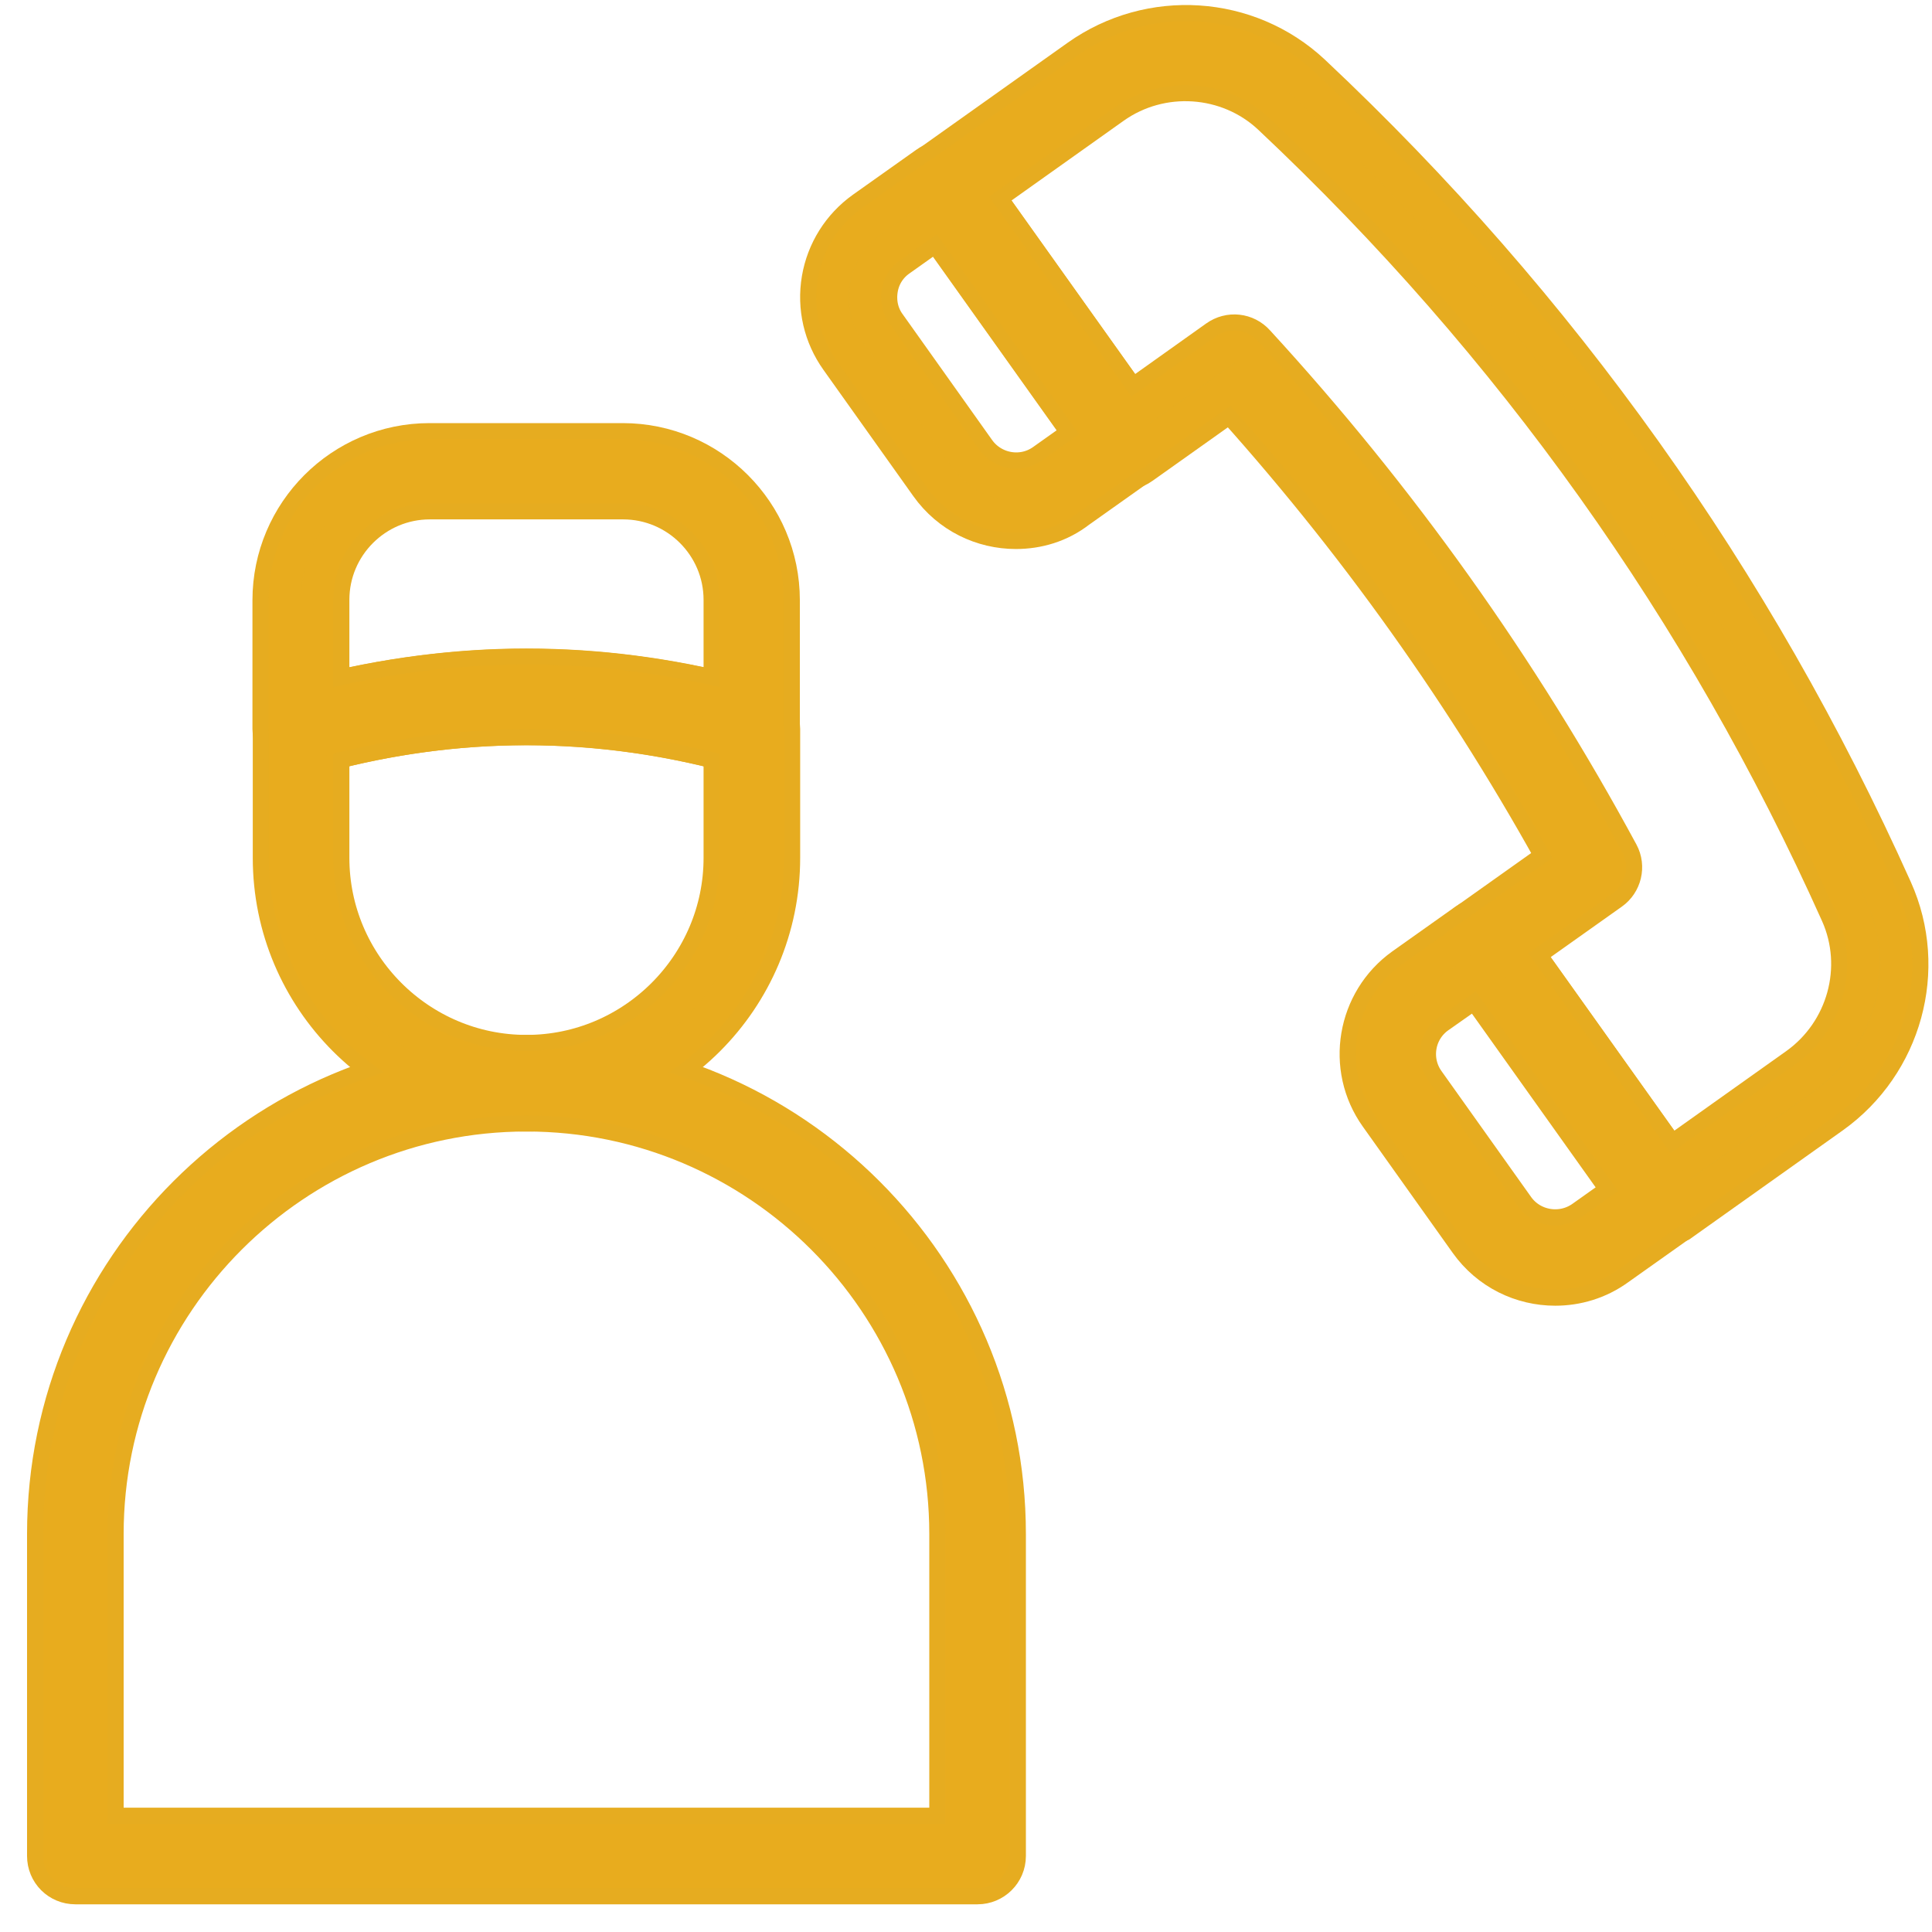 <?xml version="1.0" encoding="utf-8"?>
<!-- Generator: Adobe Illustrator 28.4.1, SVG Export Plug-In . SVG Version: 6.00 Build 0)  -->
<svg version="1.1" id="Layer_1" xmlns="http://www.w3.org/2000/svg" xmlns:xlink="http://www.w3.org/1999/xlink" x="0px" y="0px"
	 viewBox="0 0 60 60" style="enable-background:new 0 0 60 60;" xml:space="preserve">
<style type="text/css">
	.st0{display:none;fill:#E8AC1E;}
	.st1{fill:#E8AC1E;}
	.st2{display:none;fill:#FFFFFF;}
	.st3{fill:#E6AC20;stroke:#E6AC20;stroke-width:2;stroke-miterlimit:10;}
	.st4{fill:#E6AC20;stroke:#E6AC20;stroke-miterlimit:10;}
	.st5{display:none;fill:none;stroke:#E8AC1E;stroke-miterlimit:10;}
	.st6{fill:none;stroke:#E8AC1E;stroke-miterlimit:10;}
</style>
<g id="Layer_1">
	<g>
		<g>
			<g>
				<rect x="-357.86" y="-106.36" class="st0" width="692.39" height="524"/>
			</g>
			<g>
				<g>
					<path class="st1" d="M30.36,58.14H2.34c-0.28,0-0.5-0.22-0.5-0.5v-10c0-8,6.51-14.5,14.51-14.5s14.51,6.5,14.51,14.5v10
						C30.86,57.92,30.63,58.14,30.36,58.14z M2.84,57.14h27.02v-9.5c0-7.44-6.06-13.5-13.51-13.5S2.84,40.2,2.84,47.64V57.14z"/>
				</g>
				<g>
					<path class="st1" d="M51.65,37.71c-0.03,0-0.06,0-0.08-0.01c-0.13-0.02-0.25-0.1-0.32-0.2l-5.58-7.83
						c-0.16-0.23-0.11-0.54,0.12-0.7l3.07-2.18c-2.92-5.35-6.48-10.34-10.58-14.85l-3.07,2.18c-0.22,0.16-0.54,0.11-0.7-0.12
						l-5.58-7.83c-0.08-0.11-0.11-0.24-0.09-0.37c0.02-0.13,0.09-0.25,0.2-0.32l4.7-3.34c2.06-1.46,4.88-1.28,6.72,0.44
						c7.64,7.18,13.68,15.66,17.97,25.22c1.03,2.29,0.28,5.02-1.78,6.49l-4.7,3.34C51.85,37.68,51.75,37.71,51.65,37.71z
						 M46.76,29.49l5,7.02l4.29-3.05c1.67-1.19,2.28-3.4,1.45-5.26c-4.23-9.44-10.2-17.81-17.74-24.9
						c-1.48-1.39-3.78-1.55-5.45-0.36l-4.29,3.05l5,7.02l3.02-2.15c0.21-0.15,0.49-0.12,0.66,0.07C43.08,15.7,46.86,21,49.94,26.7
						c0.12,0.22,0.05,0.5-0.15,0.64L46.76,29.49z"/>
				</g>
				<g>
					<path class="st1" d="M31.55,16.05c-0.91,0-1.8-0.42-2.37-1.22l-2.79-3.92c-0.45-0.63-0.63-1.4-0.5-2.17
						c0.13-0.76,0.55-1.43,1.18-1.88l0,0l1.96-1.39c0.11-0.08,0.24-0.11,0.37-0.09c0.13,0.02,0.25,0.1,0.32,0.2l5.58,7.83
						c0.08,0.11,0.11,0.24,0.09,0.37c-0.02,0.13-0.09,0.25-0.2,0.32l-1.96,1.39C32.73,15.88,32.14,16.05,31.55,16.05z M27.66,7.68
						c-0.41,0.29-0.69,0.73-0.77,1.24c-0.08,0.5,0.03,1.01,0.33,1.42L30,14.25c0.61,0.85,1.8,1.06,2.66,0.45l1.55-1.1l-5-7.02
						L27.66,7.68z"/>
				</g>
				<g>
					<path class="st1" d="M48.3,39.55c-0.91,0-1.8-0.42-2.37-1.22l-2.79-3.92c-0.93-1.3-0.62-3.12,0.68-4.05l0,0l1.96-1.39
						c0.22-0.16,0.54-0.11,0.7,0.12l5.58,7.83c0.16,0.23,0.11,0.54-0.12,0.7l-1.96,1.39C49.47,39.38,48.88,39.55,48.3,39.55z
						 M44.4,31.18c-0.86,0.61-1.06,1.8-0.45,2.66l2.79,3.92c0.61,0.85,1.8,1.05,2.66,0.45l1.55-1.1l-5-7.02L44.4,31.18z"/>
				</g>
				<g>
					<path class="st1" d="M16.35,34.14c-4.14,0-7.5-3.36-7.5-7.5v-4c0-0.22,0.15-0.42,0.36-0.48c4.74-1.35,9.54-1.35,14.28,0
						c0.21,0.06,0.36,0.26,0.36,0.48v4C23.85,30.78,20.49,34.14,16.35,34.14z M9.85,23.02v3.62c0,3.58,2.92,6.5,6.5,6.5
						s6.5-2.92,6.5-6.5v-3.62C18.54,21.85,14.16,21.85,9.85,23.02z"/>
				</g>
				<g>
					<path class="st1" d="M23.35,23.14c-0.05,0-0.09-0.01-0.14-0.02c-4.56-1.3-9.18-1.3-13.73,0c-0.15,0.04-0.31,0.01-0.44-0.08
						c-0.13-0.09-0.2-0.24-0.2-0.4v-4c0-2.48,2.02-4.5,4.5-4.5h6c2.48,0,4.5,2.02,4.5,4.5v4c0,0.16-0.07,0.3-0.2,0.4
						C23.57,23.11,23.46,23.14,23.35,23.14z M16.35,21.14c2.17,0,4.34,0.28,6.5,0.84v-3.35c0-1.93-1.57-3.5-3.5-3.5h-6
						c-1.93,0-3.5,1.57-3.5,3.5v3.35C12,21.43,14.18,21.14,16.35,21.14z"/>
				</g>
			</g>
		</g>
	</g>
	<g>
		<g>
			<g>
				<rect x="-357.86" y="-106.36" class="st2" width="692.39" height="524"/>
			</g>
			<g>
				<g>
					<path class="st3" d="M30.36,58.14H2.34c-0.28,0-0.5-0.22-0.5-0.5v-10c0-8,6.51-14.5,14.51-14.5s14.51,6.5,14.51,14.5v10
						C30.86,57.92,30.63,58.14,30.36,58.14z M2.84,57.14h27.02v-9.5c0-7.44-6.06-13.5-13.51-13.5S2.84,40.2,2.84,47.64V57.14z"/>
				</g>
				<g>
					<path class="st3" d="M51.65,37.71c-0.03,0-0.06,0-0.08-0.01c-0.13-0.02-0.25-0.1-0.32-0.2l-5.58-7.83
						c-0.16-0.23-0.11-0.54,0.12-0.7l3.07-2.18c-2.92-5.35-6.48-10.34-10.58-14.85l-3.07,2.18c-0.22,0.16-0.54,0.11-0.7-0.12
						l-5.58-7.83c-0.08-0.11-0.11-0.24-0.09-0.37c0.02-0.13,0.09-0.25,0.2-0.32l4.7-3.34c2.06-1.46,4.88-1.28,6.72,0.44
						c7.64,7.18,13.68,15.66,17.97,25.22c1.03,2.29,0.28,5.02-1.78,6.49l-4.7,3.34C51.85,37.68,51.75,37.71,51.65,37.71z
						 M46.76,29.49l5,7.02l4.29-3.05c1.67-1.19,2.28-3.4,1.45-5.26c-4.23-9.44-10.2-17.81-17.74-24.9
						c-1.48-1.39-3.78-1.55-5.45-0.36l-4.29,3.05l5,7.02l3.02-2.15c0.21-0.15,0.49-0.12,0.66,0.07C43.08,15.7,46.86,21,49.94,26.7
						c0.12,0.22,0.05,0.5-0.15,0.64L46.76,29.49z"/>
				</g>
				<g>
					<path class="st3" d="M31.55,16.05c-0.91,0-1.8-0.42-2.37-1.22l-2.79-3.92c-0.45-0.63-0.63-1.4-0.5-2.17
						c0.13-0.76,0.55-1.43,1.18-1.88l0,0l1.96-1.39c0.11-0.08,0.24-0.11,0.37-0.09c0.13,0.02,0.25,0.1,0.32,0.2l5.58,7.83
						c0.08,0.11,0.11,0.24,0.09,0.37c-0.02,0.13-0.09,0.25-0.2,0.32l-1.96,1.39C32.73,15.88,32.14,16.05,31.55,16.05z M27.66,7.68
						c-0.41,0.29-0.69,0.73-0.77,1.24c-0.08,0.5,0.03,1.01,0.33,1.42L30,14.25c0.61,0.85,1.8,1.06,2.66,0.45l1.55-1.1l-5-7.02
						L27.66,7.68z"/>
				</g>
				<g>
					<path class="st3" d="M48.3,39.55c-0.91,0-1.8-0.42-2.37-1.22l-2.79-3.92c-0.93-1.3-0.62-3.12,0.68-4.05l0,0l1.96-1.39
						c0.22-0.16,0.54-0.11,0.7,0.12l5.58,7.83c0.16,0.23,0.11,0.54-0.12,0.7l-1.96,1.39C49.47,39.38,48.88,39.55,48.3,39.55z
						 M44.4,31.18c-0.86,0.61-1.06,1.8-0.45,2.66l2.79,3.92c0.61,0.85,1.8,1.05,2.66,0.45l1.55-1.1l-5-7.02L44.4,31.18z"/>
				</g>
				<g>
					<path class="st3" d="M16.35,34.14c-4.14,0-7.5-3.36-7.5-7.5v-4c0-0.22,0.15-0.42,0.36-0.48c4.74-1.35,9.54-1.35,14.28,0
						c0.21,0.06,0.36,0.26,0.36,0.48v4C23.85,30.78,20.49,34.14,16.35,34.14z M9.85,23.02v3.62c0,3.58,2.92,6.5,6.5,6.5
						s6.5-2.92,6.5-6.5v-3.62C18.54,21.85,14.16,21.85,9.85,23.02z"/>
				</g>
				<g>
					<path class="st3" d="M23.35,23.14c-0.05,0-0.09-0.01-0.14-0.02c-4.56-1.3-9.18-1.3-13.73,0c-0.15,0.04-0.31,0.01-0.44-0.08
						c-0.13-0.09-0.2-0.24-0.2-0.4v-4c0-2.48,2.02-4.5,4.5-4.5h6c2.48,0,4.5,2.02,4.5,4.5v4c0,0.16-0.07,0.3-0.2,0.4
						C23.57,23.11,23.46,23.14,23.35,23.14z M16.35,21.14c2.17,0,4.34,0.28,6.5,0.84v-3.35c0-1.93-1.57-3.5-3.5-3.5h-6
						c-1.93,0-3.5,1.57-3.5,3.5v3.35C12,21.43,14.18,21.14,16.35,21.14z"/>
				</g>
			</g>
		</g>
	</g>
	<g>
		<g>
			<g>
				<rect x="-357.86" y="-106.36" class="st5" width="692.39" height="524"/>
			</g>
			<g>
				<g>
					<path class="st6" d="M30.36,58.14H2.34c-0.28,0-0.5-0.22-0.5-0.5v-10c0-8,6.51-14.5,14.51-14.5s14.51,6.5,14.51,14.5v10
						C30.86,57.92,30.63,58.14,30.36,58.14z M2.84,57.14h27.02v-9.5c0-7.44-6.06-13.5-13.51-13.5S2.84,40.2,2.84,47.64V57.14z"/>
				</g>
				<g>
					<path class="st6" d="M51.65,37.71c-0.03,0-0.06,0-0.08-0.01c-0.13-0.02-0.25-0.1-0.32-0.2l-5.58-7.83
						c-0.16-0.23-0.11-0.54,0.12-0.7l3.07-2.18c-2.92-5.35-6.48-10.34-10.58-14.85l-3.07,2.18c-0.22,0.16-0.54,0.11-0.7-0.12
						l-5.58-7.83c-0.08-0.11-0.11-0.24-0.09-0.37c0.02-0.13,0.09-0.25,0.2-0.32l4.7-3.34c2.06-1.46,4.88-1.28,6.72,0.44
						c7.64,7.18,13.68,15.66,17.97,25.22c1.03,2.29,0.28,5.02-1.78,6.49l-4.7,3.34C51.85,37.68,51.75,37.71,51.65,37.71z
						 M46.76,29.49l5,7.02l4.29-3.05c1.67-1.19,2.28-3.4,1.45-5.26c-4.23-9.44-10.2-17.81-17.74-24.9
						c-1.48-1.39-3.78-1.55-5.45-0.36l-4.29,3.05l5,7.02l3.02-2.15c0.21-0.15,0.49-0.12,0.66,0.07C43.08,15.7,46.86,21,49.94,26.7
						c0.12,0.22,0.05,0.5-0.15,0.64L46.76,29.49z"/>
				</g>
				<g>
					<path class="st6" d="M31.55,16.05c-0.91,0-1.8-0.42-2.37-1.22l-2.79-3.92c-0.45-0.63-0.63-1.4-0.5-2.17
						c0.13-0.76,0.55-1.43,1.18-1.88l0,0l1.96-1.39c0.11-0.08,0.24-0.11,0.37-0.09c0.13,0.02,0.25,0.1,0.32,0.2l5.58,7.83
						c0.08,0.11,0.11,0.24,0.09,0.37c-0.02,0.13-0.09,0.25-0.2,0.32l-1.96,1.39C32.73,15.88,32.14,16.05,31.55,16.05z M27.66,7.68
						c-0.41,0.29-0.69,0.73-0.77,1.24c-0.08,0.5,0.03,1.01,0.33,1.42L30,14.25c0.61,0.85,1.8,1.06,2.66,0.45l1.55-1.1l-5-7.02
						L27.66,7.68z"/>
				</g>
				<g>
					<path class="st6" d="M48.3,39.55c-0.91,0-1.8-0.42-2.37-1.22l-2.79-3.92c-0.93-1.3-0.62-3.12,0.68-4.05l0,0l1.96-1.39
						c0.22-0.16,0.54-0.11,0.7,0.12l5.58,7.83c0.16,0.23,0.11,0.54-0.12,0.7l-1.96,1.39C49.47,39.38,48.88,39.55,48.3,39.55z
						 M44.4,31.18c-0.86,0.61-1.06,1.8-0.45,2.66l2.79,3.92c0.61,0.85,1.8,1.05,2.66,0.45l1.55-1.1l-5-7.02L44.4,31.18z"/>
				</g>
				<g>
					<path class="st6" d="M16.35,34.14c-4.14,0-7.5-3.36-7.5-7.5v-4c0-0.22,0.15-0.42,0.36-0.48c4.74-1.35,9.54-1.35,14.28,0
						c0.21,0.06,0.36,0.26,0.36,0.48v4C23.85,30.78,20.49,34.14,16.35,34.14z M9.85,23.02v3.62c0,3.58,2.92,6.5,6.5,6.5
						s6.5-2.92,6.5-6.5v-3.62C18.54,21.85,14.16,21.85,9.85,23.02z"/>
				</g>
				<g>
					<path class="st6" d="M23.35,23.14c-0.05,0-0.09-0.01-0.14-0.02c-4.56-1.3-9.18-1.3-13.73,0c-0.15,0.04-0.31,0.01-0.44-0.08
						c-0.13-0.09-0.2-0.24-0.2-0.4v-4c0-2.48,2.02-4.5,4.5-4.5h6c2.48,0,4.5,2.02,4.5,4.5v4c0,0.16-0.07,0.3-0.2,0.4
						C23.57,23.11,23.46,23.14,23.35,23.14z M16.35,21.14c2.17,0,4.34,0.28,6.5,0.84v-3.35c0-1.93-1.57-3.5-3.5-3.5h-6
						c-1.93,0-3.5,1.57-3.5,3.5v3.35C12,21.43,14.18,21.14,16.35,21.14z"/>
				</g>
			</g>
		</g>
	</g>
</g>
</svg>
